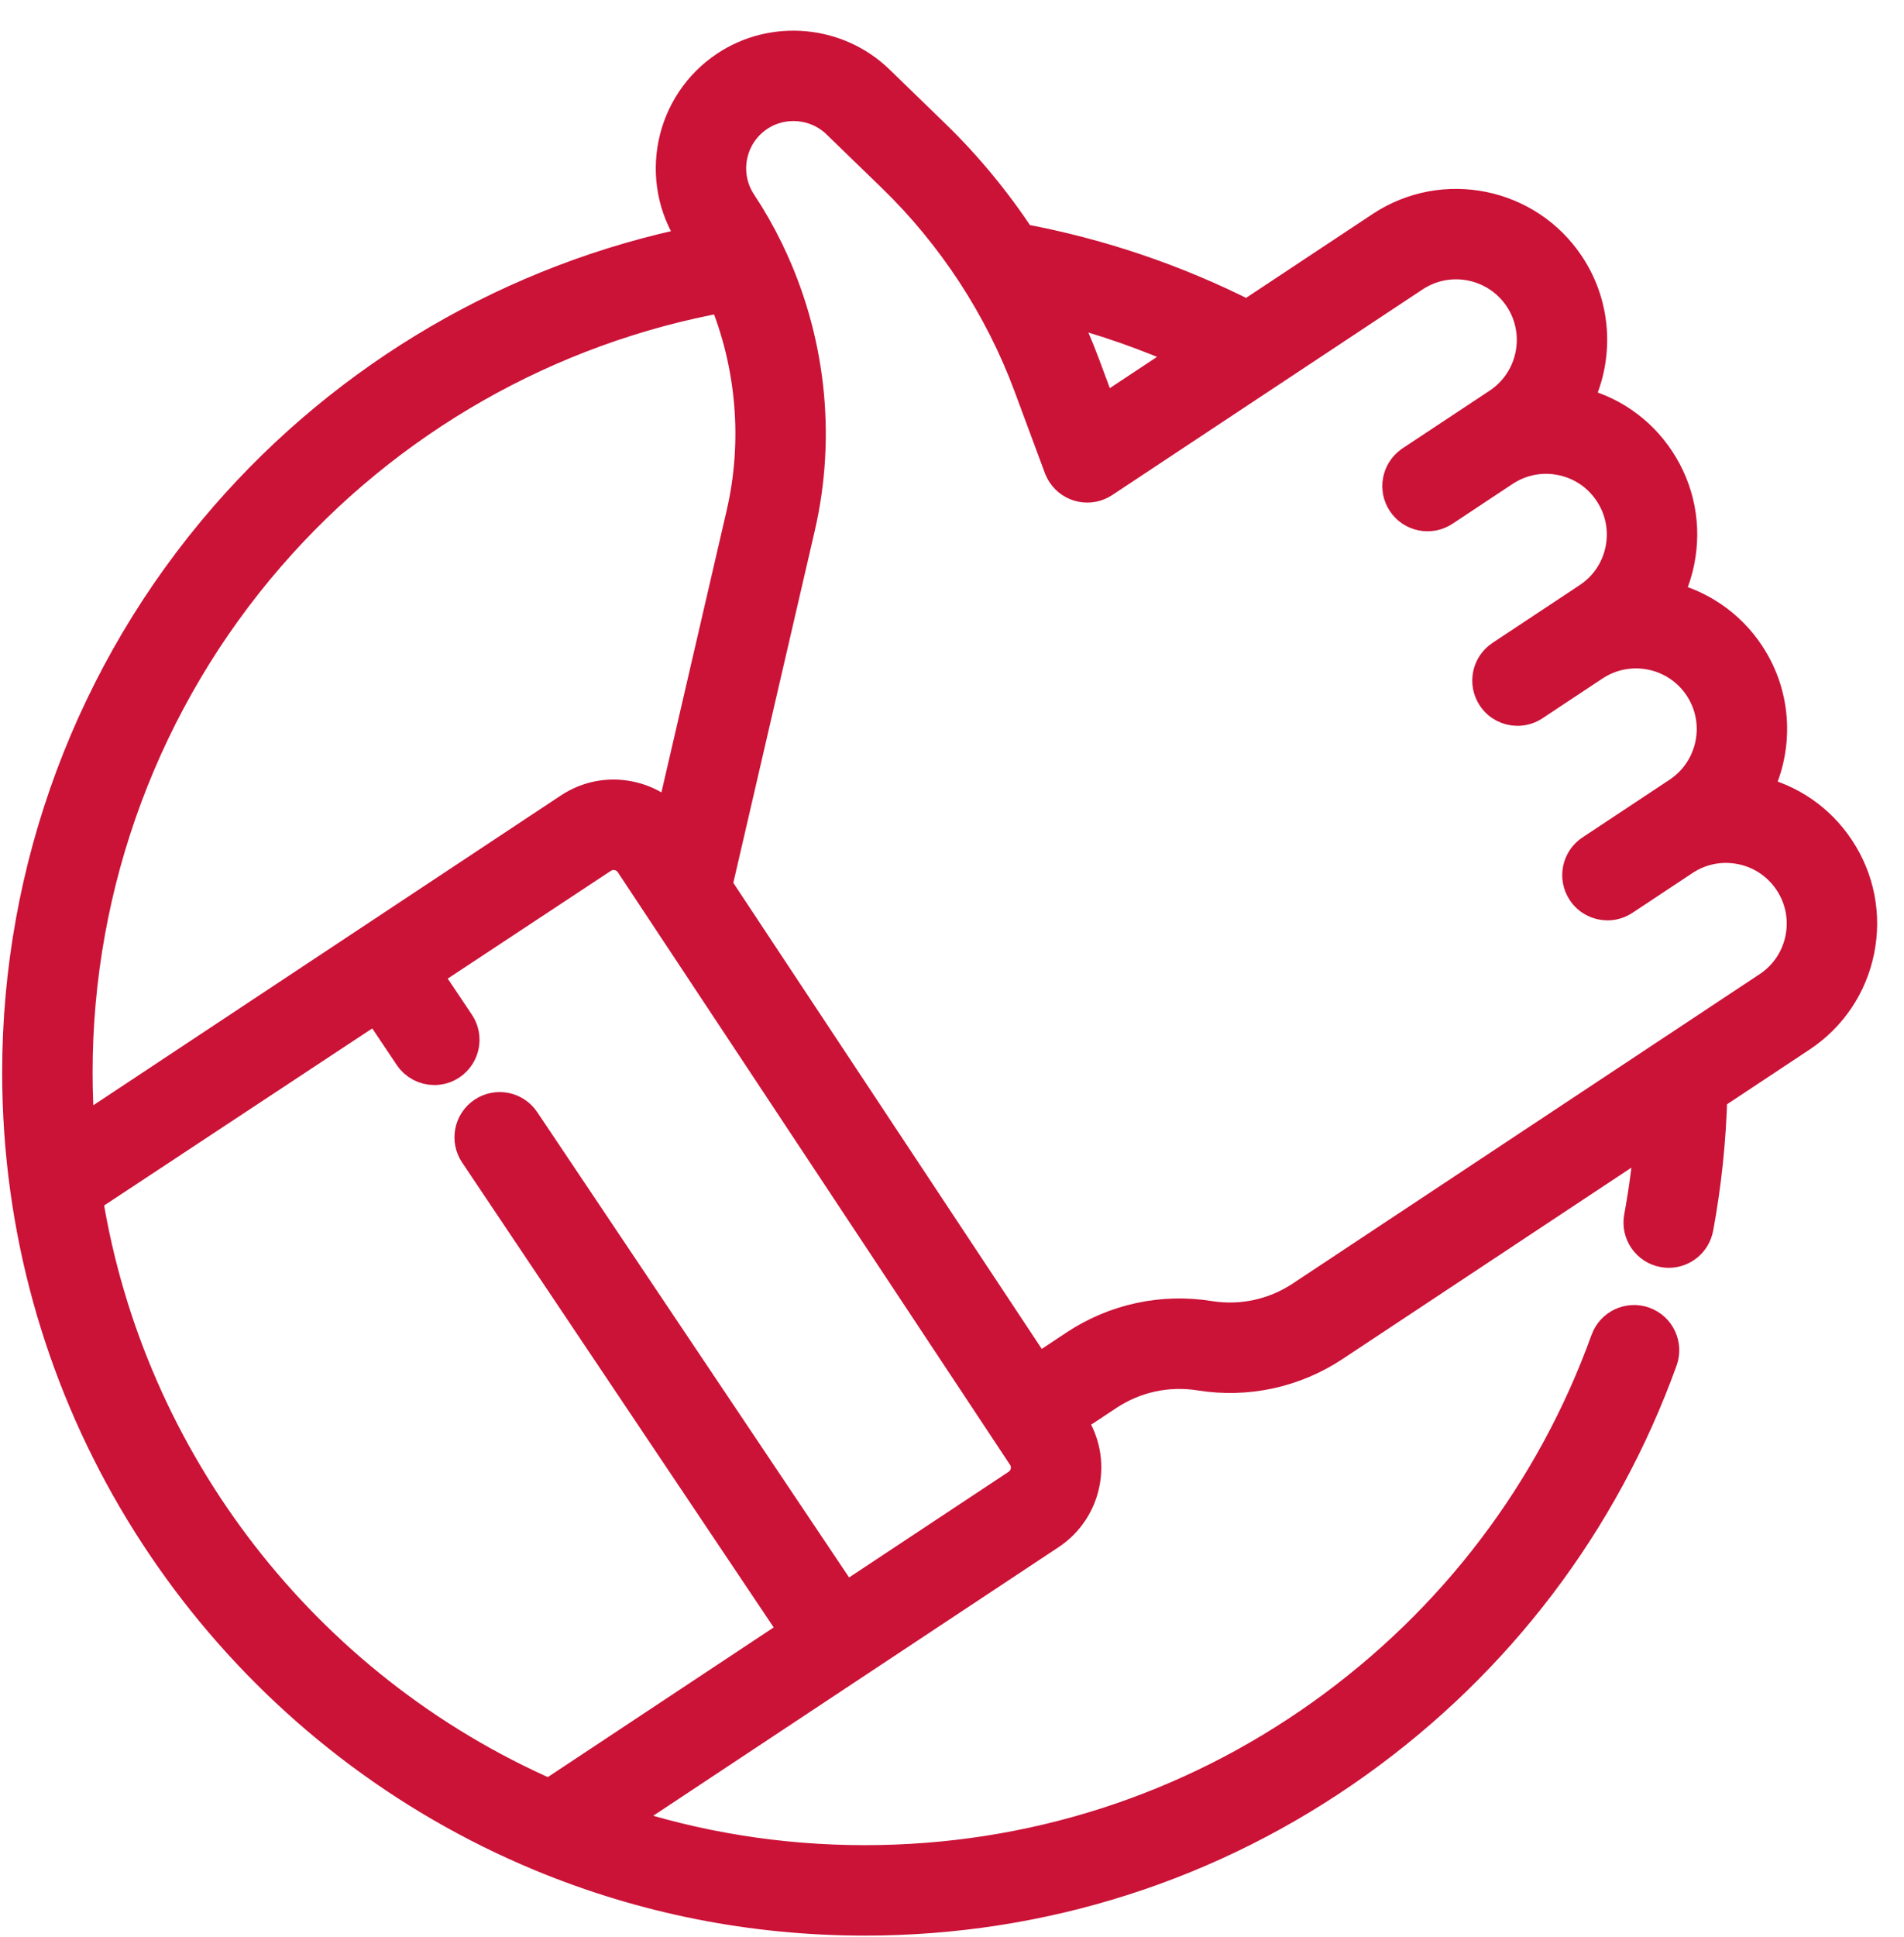 <svg width="59" height="60" viewBox="0 0 59 60" fill="none" xmlns="http://www.w3.org/2000/svg">
<path d="M56.972 26.296C56.371 25.388 55.46 24.763 54.4 24.525C55.084 23.218 55.056 21.586 54.185 20.272C53.565 19.336 52.631 18.731 51.613 18.502C51.795 18.156 51.929 17.783 52.009 17.389C52.231 16.294 52.014 15.178 51.397 14.246C50.796 13.338 49.884 12.712 48.824 12.476C49.508 11.168 49.48 9.536 48.609 8.221C47.336 6.299 44.735 5.77 42.812 7.043L38.648 9.801C36.428 8.675 34.068 7.877 31.617 7.422C30.843 6.246 29.943 5.153 28.934 4.176L27.212 2.506C25.95 1.283 23.972 1.1 22.507 2.07C20.774 3.217 20.298 5.561 21.446 7.294C21.491 7.362 21.535 7.431 21.579 7.5C15.932 8.643 10.786 11.64 6.977 16.031C2.843 20.796 0.566 26.899 0.566 33.215C0.566 34.426 0.649 35.639 0.813 36.819C2.074 45.998 8.188 53.907 16.767 57.462C19.949 58.78 23.325 59.449 26.8 59.449C32.303 59.449 37.571 57.764 42.035 54.575C46.401 51.456 49.669 47.151 51.483 42.126C51.653 41.657 51.41 41.14 50.942 40.971C50.473 40.802 49.956 41.044 49.787 41.513C48.097 46.193 45.054 50.202 40.986 53.108C36.831 56.076 31.925 57.646 26.8 57.646C24.15 57.646 21.563 57.227 19.087 56.403L26.424 51.543C26.425 51.543 26.425 51.543 26.425 51.542C26.426 51.542 26.426 51.542 26.426 51.542L32.525 47.503H32.525C33.072 47.141 33.446 46.587 33.577 45.943C33.708 45.299 33.581 44.642 33.218 44.095L33.137 43.973L34.322 43.188C35.167 42.628 36.184 42.409 37.185 42.569C38.634 42.802 40.106 42.484 41.329 41.673L51.154 35.167C51.087 36.019 50.976 36.866 50.822 37.7C50.731 38.19 51.054 38.66 51.544 38.751C51.599 38.762 51.655 38.767 51.709 38.767C52.136 38.767 52.514 38.463 52.595 38.029C52.845 36.684 52.989 35.307 53.026 33.927L55.795 32.093C56.726 31.477 57.362 30.534 57.584 29.439C57.807 28.344 57.589 27.228 56.972 26.296ZM36.897 10.96L34.142 12.785L33.599 11.324C33.372 10.714 33.113 10.116 32.825 9.531C34.223 9.886 35.584 10.363 36.897 10.96ZM8.339 17.212C12 12.992 16.986 10.155 22.442 9.172C23.317 11.292 23.527 13.661 23.004 15.919L20.805 25.419C20.459 25.05 20.011 24.795 19.505 24.693C18.861 24.561 18.205 24.689 17.657 25.052L11.429 29.176C11.429 29.176 11.429 29.176 11.428 29.177C11.428 29.177 11.428 29.177 11.428 29.177L2.445 35.126C2.396 34.492 2.37 33.853 2.37 33.215C2.37 27.334 4.49 21.65 8.339 17.212ZM31.81 45.583C31.775 45.755 31.675 45.903 31.529 46H31.529L26.173 49.546L16.232 34.721C15.954 34.307 15.394 34.197 14.981 34.475C14.567 34.752 14.457 35.312 14.734 35.726L24.669 50.542L17.023 55.606C9.425 52.283 3.988 45.265 2.681 37.098L11.674 31.162L12.709 32.706C12.883 32.966 13.168 33.106 13.459 33.106C13.632 33.106 13.807 33.057 13.961 32.953C14.374 32.676 14.485 32.116 14.207 31.702L13.18 30.169L18.653 26.556C18.799 26.459 18.974 26.425 19.145 26.46C19.317 26.495 19.465 26.595 19.562 26.741L31.714 45.091C31.811 45.236 31.845 45.411 31.81 45.583ZM55.817 29.08C55.69 29.703 55.329 30.239 54.798 30.59L51.633 32.686C51.632 32.687 51.632 32.687 51.63 32.688L40.333 40.17C39.487 40.73 38.471 40.949 37.47 40.788C36.021 40.556 34.55 40.874 33.326 41.684L32.141 42.469L22.189 27.44L24.761 16.327C25.424 13.464 25.075 10.448 23.812 7.821C23.801 7.793 23.789 7.767 23.774 7.741C23.532 7.244 23.257 6.762 22.949 6.298C22.351 5.394 22.599 4.172 23.503 3.574C24.267 3.068 25.299 3.163 25.956 3.801L27.679 5.471C29.543 7.278 31.005 9.519 31.908 11.952L32.846 14.479C32.848 14.484 32.849 14.488 32.851 14.492C32.853 14.498 32.856 14.504 32.858 14.51C32.865 14.525 32.871 14.539 32.878 14.551C32.896 14.589 32.916 14.627 32.94 14.663C33.215 15.078 33.774 15.192 34.189 14.917L43.808 8.547C44.902 7.823 46.381 8.123 47.106 9.217C47.83 10.311 47.529 11.79 46.436 12.515L45.601 13.068C45.601 13.068 45.6 13.068 45.6 13.069L43.737 14.302C43.735 14.304 43.733 14.306 43.73 14.307C43.719 14.315 43.709 14.322 43.701 14.329C43.316 14.611 43.216 15.149 43.483 15.552C43.758 15.967 44.318 16.081 44.733 15.806L46.597 14.571C47.127 14.221 47.761 14.098 48.383 14.224C49.006 14.351 49.543 14.712 49.893 15.242C50.244 15.772 50.368 16.407 50.242 17.03C50.115 17.653 49.754 18.189 49.223 18.54L46.525 20.327C46.109 20.602 45.996 21.162 46.271 21.577C46.444 21.839 46.731 21.981 47.024 21.981C47.194 21.981 47.367 21.932 47.521 21.831L47.938 21.554L49.384 20.597C50.478 19.873 51.957 20.173 52.681 21.267C53.406 22.361 53.105 23.84 52.011 24.565L50.663 25.458C50.656 25.462 50.649 25.467 50.642 25.472L49.313 26.352C48.897 26.627 48.783 27.187 49.059 27.602C49.232 27.864 49.519 28.006 49.812 28.006C49.982 28.006 50.155 27.957 50.308 27.856L50.726 27.58C50.726 27.58 50.726 27.579 50.727 27.579L52.172 26.622C52.702 26.271 53.336 26.148 53.959 26.275C54.582 26.401 55.118 26.763 55.469 27.292C55.82 27.822 55.943 28.457 55.817 29.08Z" fill="#CB1237" stroke="#CB1237" stroke-width="0.998"/>
</svg>
